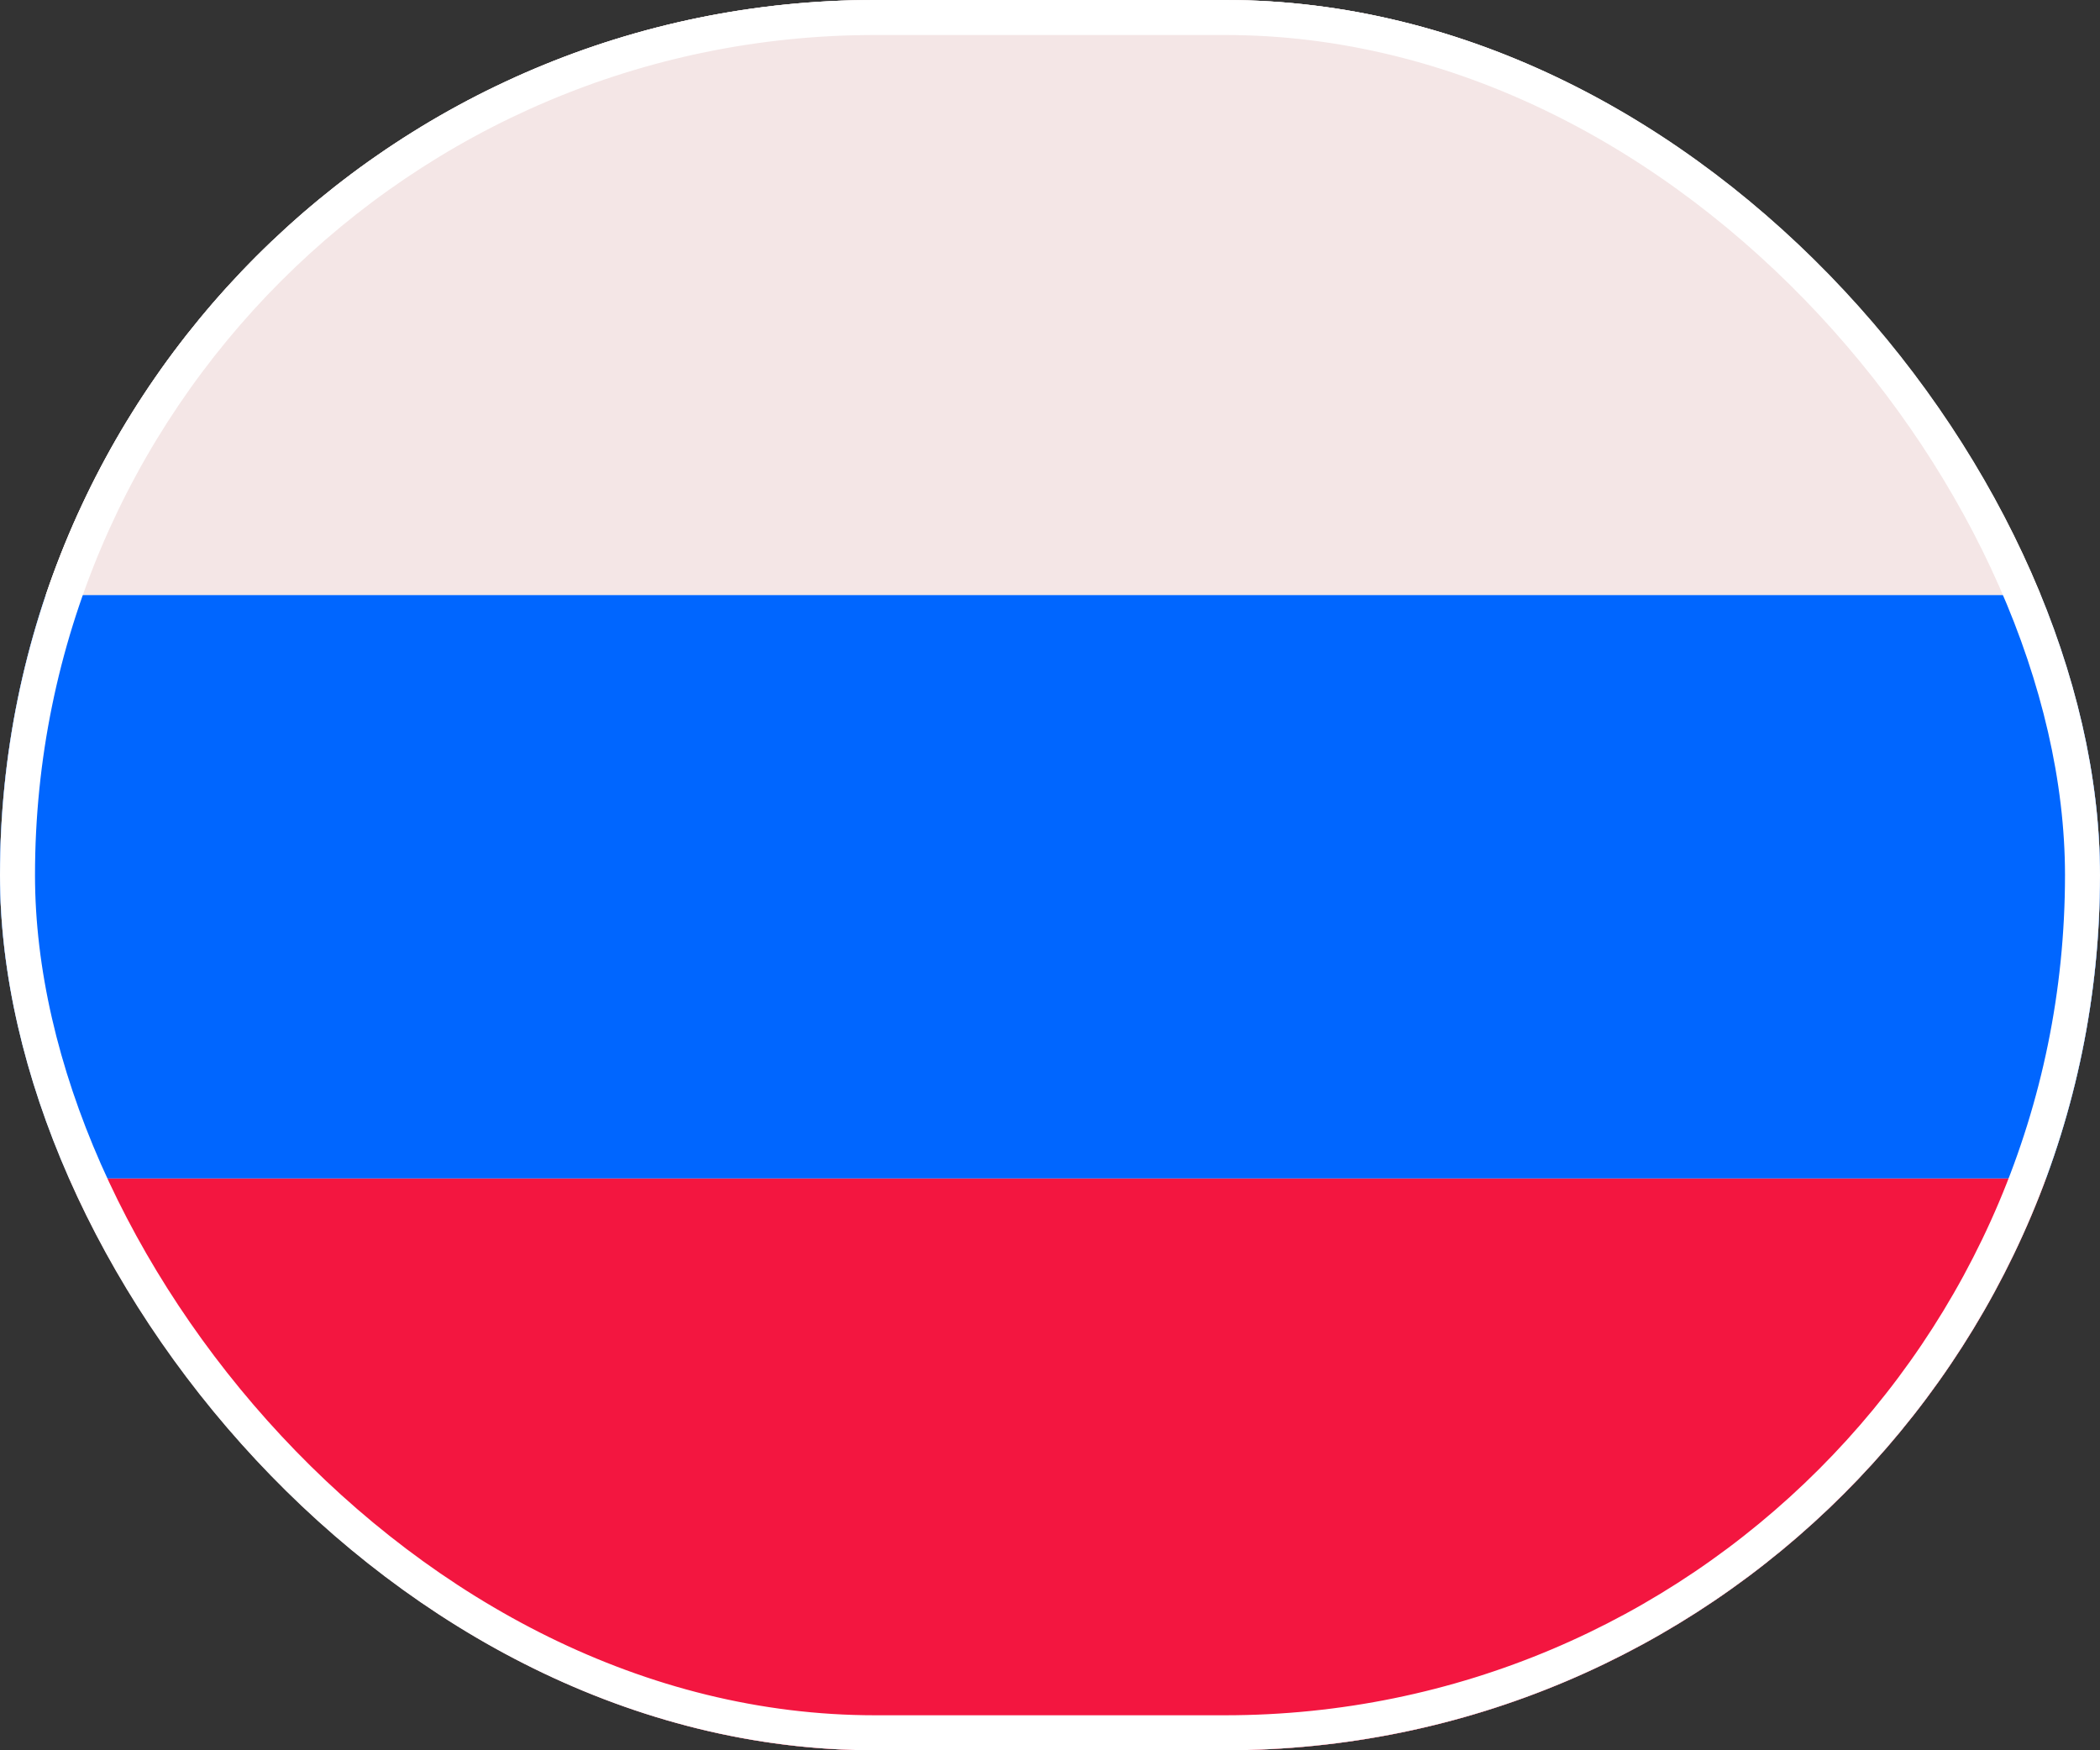 <svg width="60" height="50" viewBox="0 0 60 50" fill="none" xmlns="http://www.w3.org/2000/svg">
<rect x="0" y="0" width="60" height="50" fill="#333333" stroke="none"/>
<g id="language/russian">
<g clip-path="url(#clip0_247_658)">
<rect width="60" height="50" rx="25" fill="white"/>
<g id="russian">
<path d="M0 0H60V17H0V0Z" fill="#f4e6e6ff"/>
<path d="M0 17H60V33.667H0V17Z" fill="#0066FF"/>
<path d="M0 33.667H60V50.667H0V33.667Z" fill="#F31640"/>
</g>
</g>
<rect x="0.5" y="0.5" width="59" height="49" rx="24.5" stroke="white"/>
</g>
<defs>
<clipPath id="clip0_247_658">
<rect width="60" height="50" rx="25" fill="white"/>
</clipPath>
</defs>
</svg>
